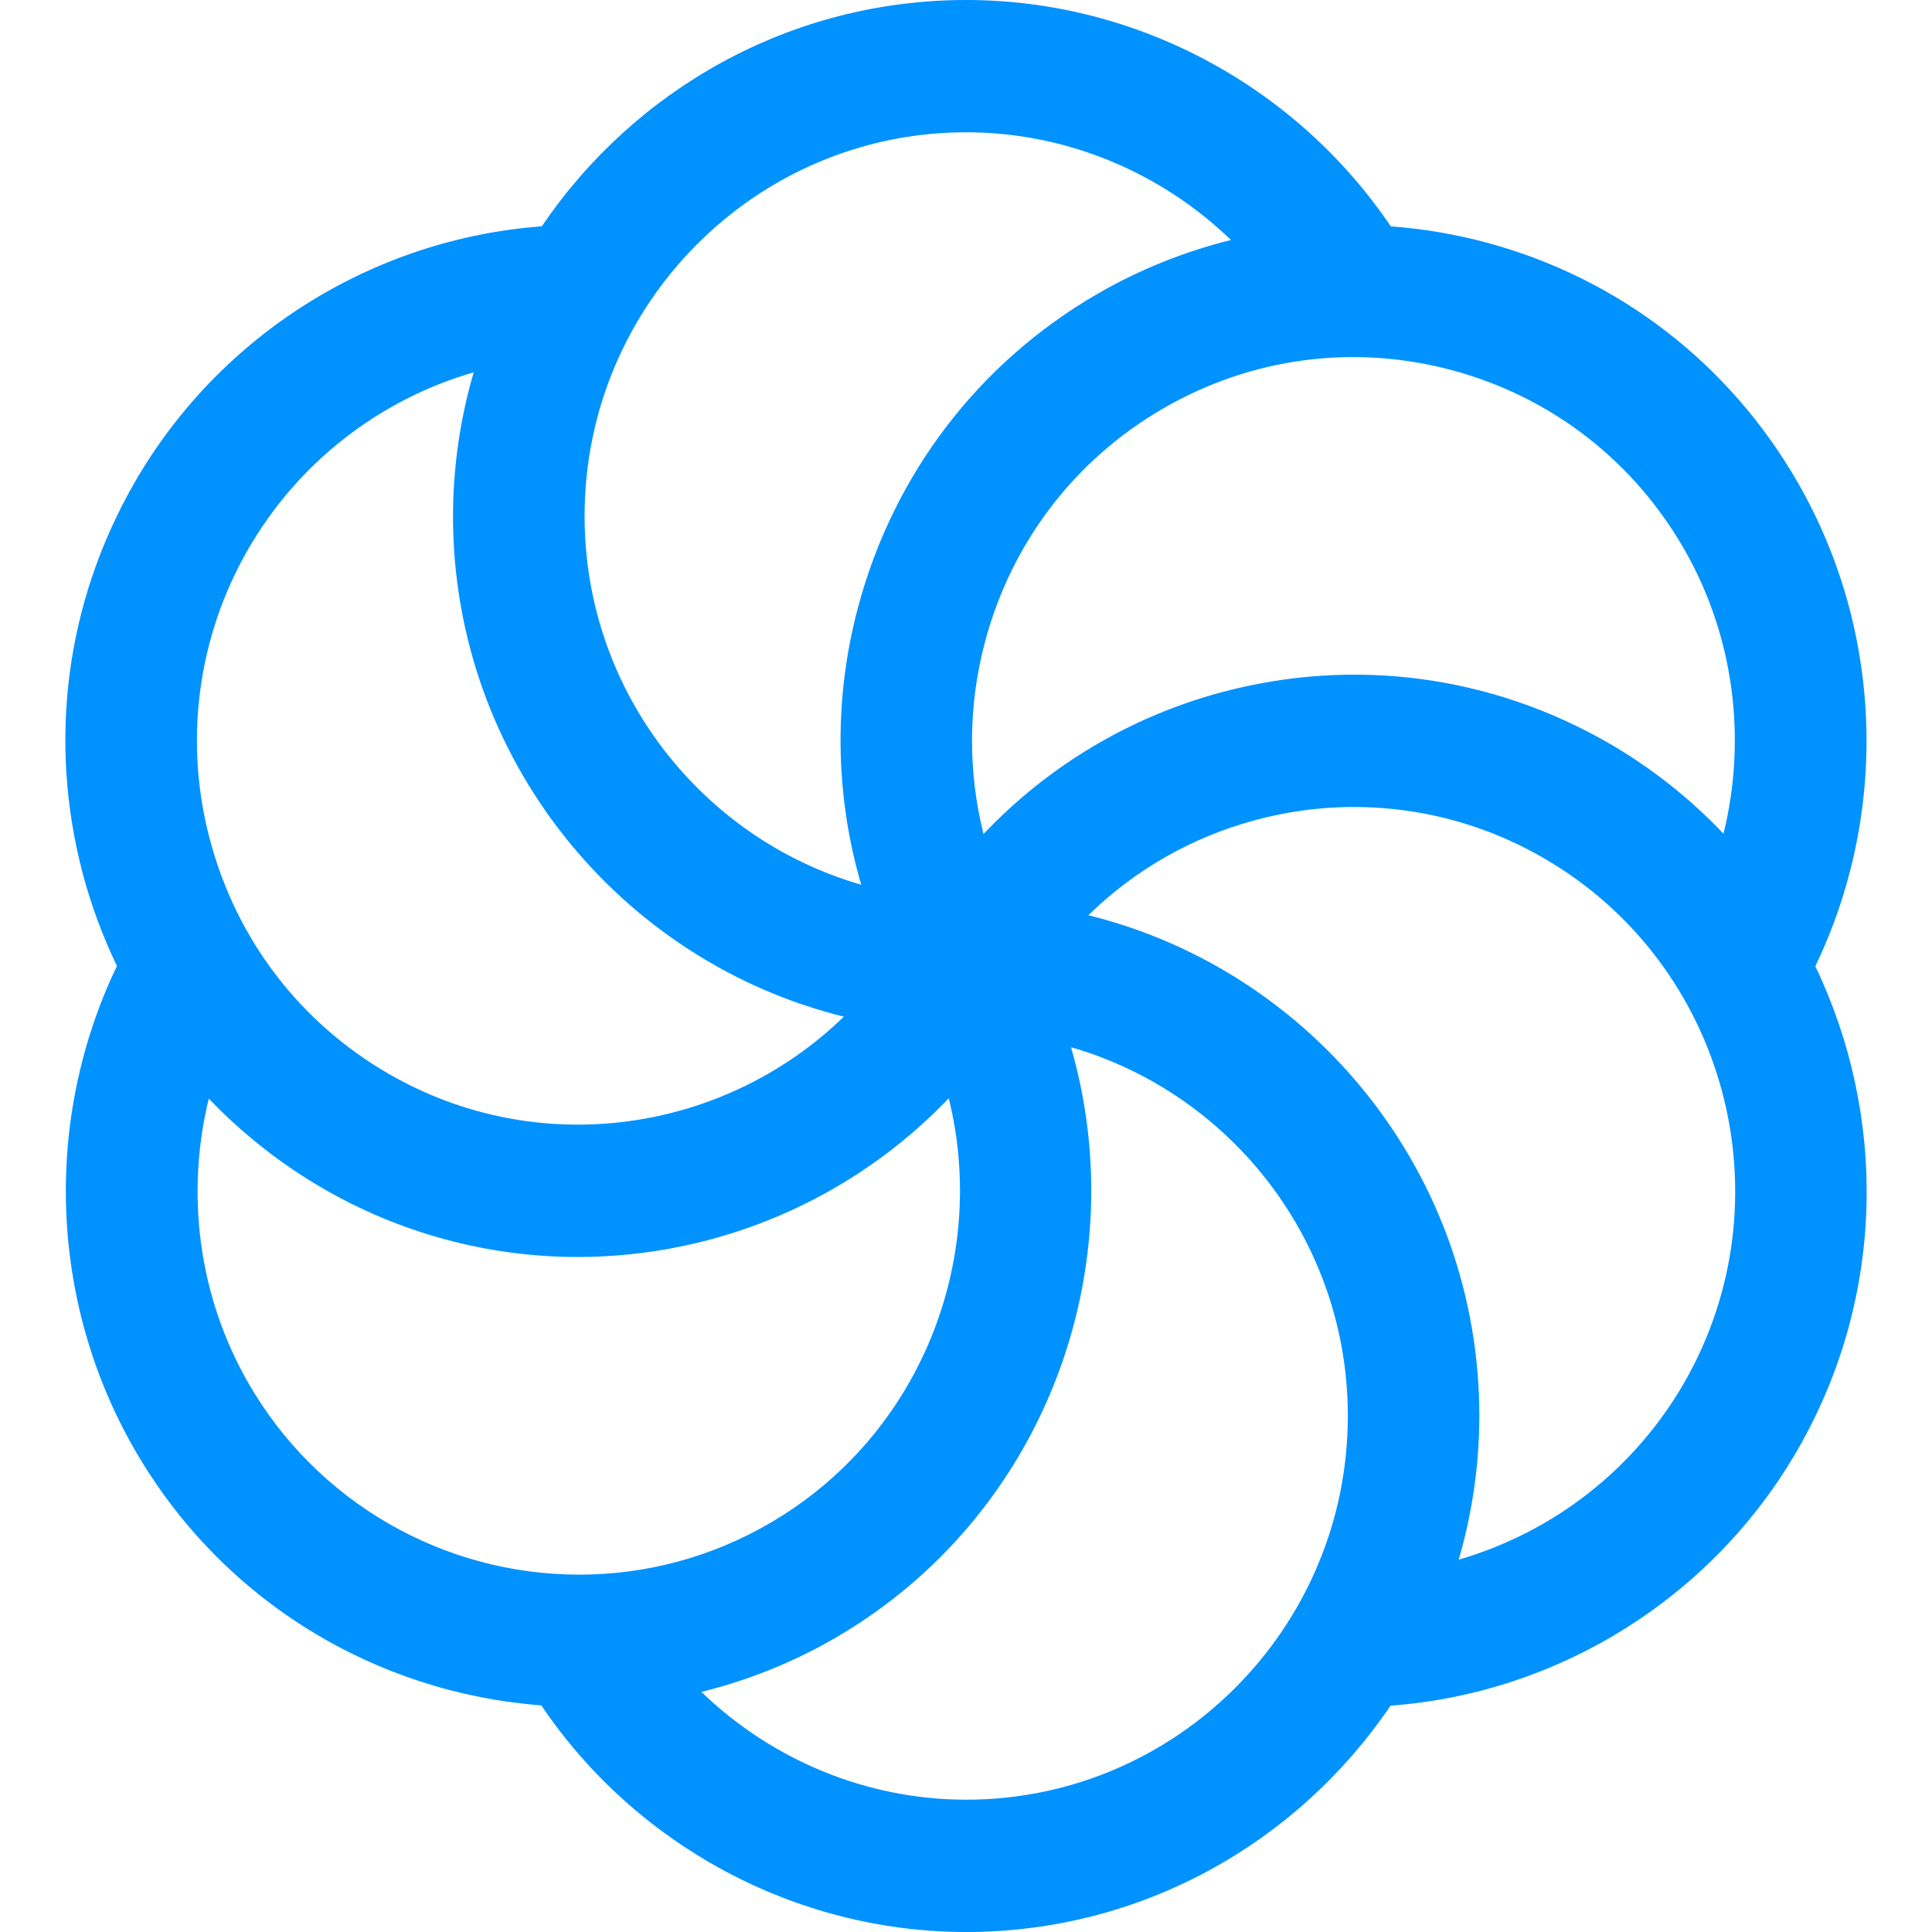 <svg width="200" height="200" viewBox="0 0 200 200" fill="none" xmlns="http://www.w3.org/2000/svg">
<path fill-rule="evenodd" clip-rule="evenodd" d="M174.343 143.15C169.221 152.038 160.858 158.597 151.006 161.453C152.414 156.619 153.133 151.611 153.141 146.576C153.141 121.502 135.861 100.472 112.665 94.745C117.474 90.043 123.411 86.656 129.906 84.91C134.916 83.547 140.147 83.195 145.294 83.877C150.441 84.558 155.4 86.259 159.883 88.879C178.748 99.835 185.234 124.179 174.343 143.15ZM100.022 186.303C89.704 186.303 79.889 182.181 72.606 175.143C77.47 173.948 82.138 172.066 86.471 169.554C108.056 157.021 117.525 131.467 110.872 108.407C127.389 113.166 139.527 128.458 139.527 146.576C139.527 168.478 121.802 186.303 100.022 186.303ZM25.698 143.15C20.54 134.163 19.204 123.575 21.615 113.727C25.075 117.344 29.025 120.458 33.35 122.977C41.387 127.659 50.522 130.125 59.824 130.124C67.001 130.118 74.102 128.659 80.7 125.835C87.298 123.01 93.256 118.88 98.215 113.691C102.359 130.446 95.255 148.639 79.664 157.693C73.688 161.174 66.895 163.008 59.979 163.007C53.022 163.01 46.188 161.175 40.168 157.688C34.148 154.201 29.157 149.186 25.698 143.15ZM25.696 56.846C30.818 47.958 39.182 41.398 49.035 38.543C47.624 43.377 46.904 48.387 46.895 53.424C46.895 78.484 64.168 99.508 87.352 105.245C74.994 117.253 55.757 120.175 40.158 111.117C31.017 105.807 24.483 97.243 21.751 86.991C20.394 81.954 20.044 76.698 20.72 71.525C21.397 66.353 23.088 61.364 25.696 56.846ZM100.022 13.693C110.345 13.693 120.15 17.811 127.426 24.844C122.567 26.048 117.902 27.933 113.57 30.442C101.279 37.581 92.488 49.099 88.819 62.885C86.304 72.303 86.419 82.23 89.153 91.587C72.644 86.824 60.516 71.534 60.516 53.424C60.516 31.516 78.237 13.693 100.022 13.693ZM174.343 56.846C179.507 65.845 180.844 76.444 178.418 86.305C174.967 82.672 171.02 79.545 166.693 77.019C154.402 69.886 140.087 67.99 126.378 71.683C116.995 74.211 108.493 79.284 101.812 86.342C100.174 79.798 100.229 72.945 101.973 66.429C104.701 56.179 111.238 47.611 120.378 42.303C129.517 36.999 140.162 35.589 150.355 38.334C160.547 41.082 169.065 47.656 174.343 56.846ZM186.136 50.002C179.041 37.642 167.586 28.802 153.877 25.109C150.636 24.241 147.321 23.68 143.975 23.434C134.142 8.893 117.637 0 100.022 0C81.778 0 65.659 9.3 56.089 23.428C38.64 24.718 22.716 34.649 13.906 49.998C6.807 62.356 4.925 76.755 8.595 90.541C9.468 93.796 10.643 96.963 12.105 100C4.5 115.837 5.094 134.657 13.902 150C23.023 165.886 39.086 175.265 56.034 176.539C65.867 191.091 82.406 200 100.02 200C118.262 200 134.382 190.698 143.95 176.568C161.399 175.278 177.322 165.351 186.134 150C195.257 134.11 195.304 115.422 187.922 100.026C195.537 84.181 194.949 65.353 186.136 50.002Z" fill="#0092FF"></path>
</svg>
